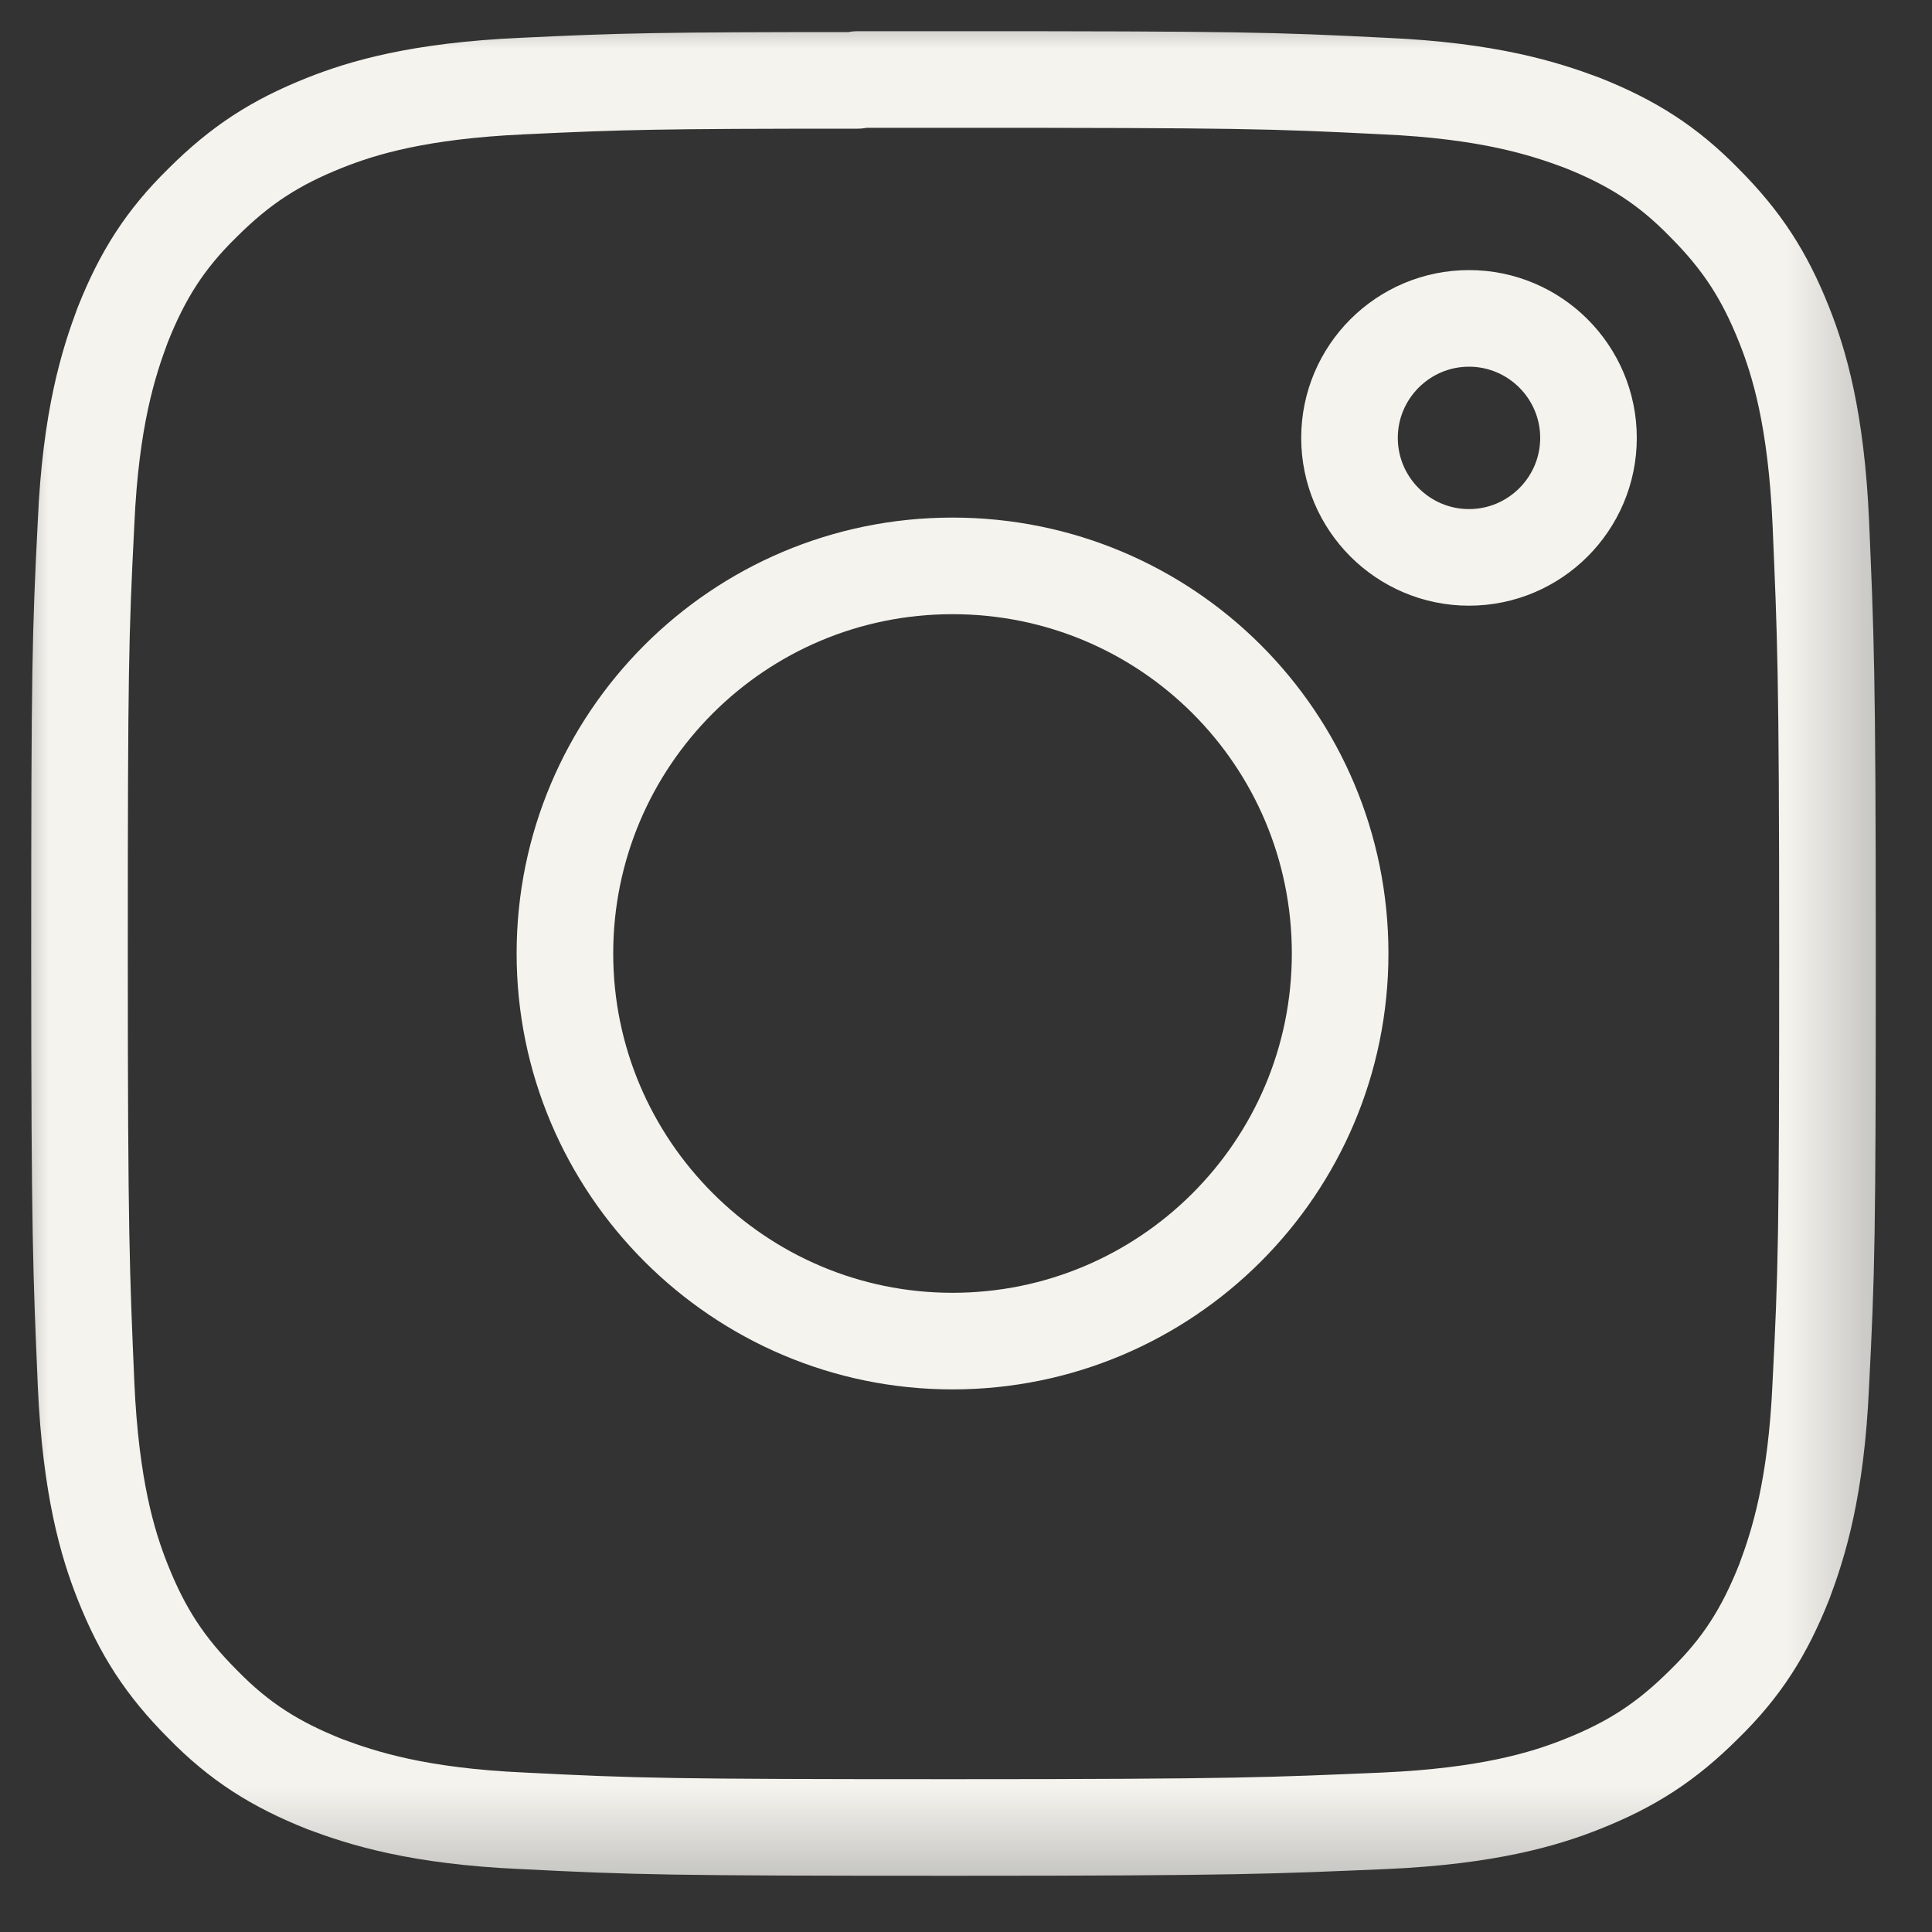 <?xml version="1.0" encoding="UTF-8"?> <svg xmlns="http://www.w3.org/2000/svg" width="20" height="20" viewBox="0 0 20 20" fill="none"><rect x="0" y="0" width="20" height="20" fill="#333333" stroke="none"/><g id="Clip path group"><mask id="mask0_2_482" style="mask-type:luminance" maskUnits="userSpaceOnUse" x="0" y="0" width="20" height="20"><g id="clip0_178_1132"><path id="Vector" d="M19.74 0H0V19.74H19.74V0Z" fill="white"></path></g></mask><g mask="url(#mask0_2_482)"><g id="Group"><path id="Vector_2" d="M8.877 0.823C9.169 0.823 9.5 0.823 9.87 0.823C12.821 0.823 13.162 0.832 14.33 0.891C15.412 0.939 15.986 1.124 16.376 1.27C16.892 1.475 17.262 1.709 17.642 2.098C18.031 2.488 18.265 2.848 18.47 3.364C18.625 3.754 18.801 4.338 18.849 5.41C18.898 6.569 18.918 6.919 18.918 9.87C18.918 12.821 18.908 13.162 18.849 14.33C18.801 15.412 18.616 15.986 18.47 16.376C18.265 16.892 18.031 17.262 17.642 17.642C17.252 18.031 16.892 18.265 16.376 18.47C15.986 18.625 15.402 18.801 14.33 18.849C13.171 18.898 12.821 18.918 9.87 18.918C6.919 18.918 6.578 18.908 5.41 18.849C4.329 18.801 3.754 18.616 3.364 18.47C2.848 18.265 2.478 18.031 2.098 17.642C1.709 17.252 1.475 16.892 1.27 16.376C1.115 15.986 0.939 15.402 0.891 14.33C0.842 13.171 0.823 12.821 0.823 9.87C0.823 6.919 0.832 6.578 0.891 5.41C0.939 4.329 1.124 3.754 1.27 3.364C1.475 2.848 1.709 2.478 2.098 2.098C2.488 1.709 2.848 1.475 3.364 1.27C3.754 1.115 4.338 0.939 5.41 0.891C6.432 0.842 6.822 0.832 8.877 0.832V0.823ZM15.207 3.296C14.525 3.296 13.97 3.851 13.97 4.533C13.97 5.215 14.525 5.77 15.207 5.77C15.889 5.77 16.444 5.215 16.444 4.533C16.444 3.851 15.889 3.296 15.207 3.296ZM9.86 5.858C12.081 5.858 13.873 7.65 13.873 9.87C13.873 12.091 12.071 13.883 9.86 13.883C7.65 13.883 5.848 12.081 5.848 9.87C5.848 7.659 7.64 5.858 9.86 5.858Z" stroke="#F4F3EE" stroke-linecap="round" stroke-linejoin="round"></path></g></g></g></svg> 